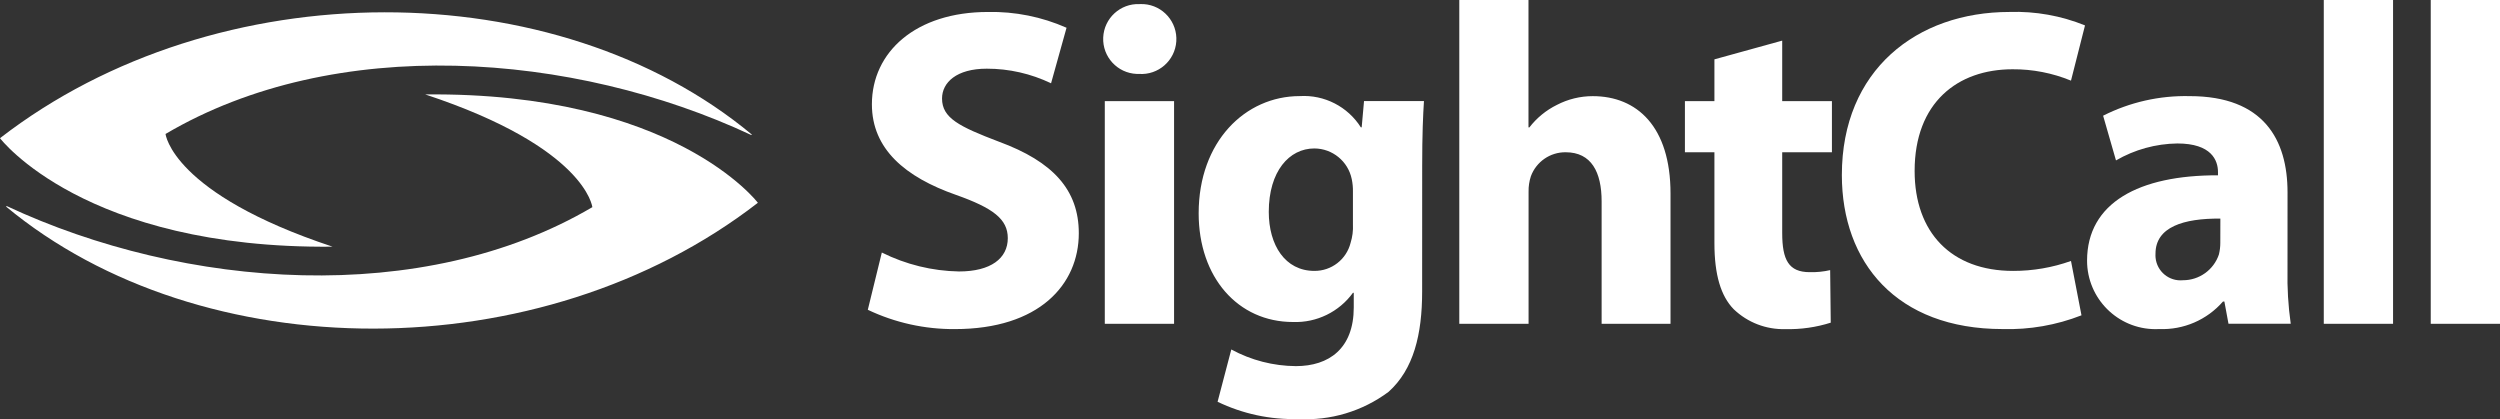 <svg xmlns="http://www.w3.org/2000/svg" id="Layer_1" viewBox="0 0 176.001 29.502"><rect x="0" y="0" width="176.001" height="29.502" fill="#333333" stroke="none"/><path d="M120.696,4.178v2.942h-2.077v3.6h2.077v6.4c0,2.223.452,3.724,1.359,4.65.977.936,2.289,1.44,3.641,1.4,1.081.026,2.158-.128,3.189-.454l-.041-3.7c-.472.109-.956.157-1.44.144-1.483,0-1.936-.864-1.936-2.758v-5.683h3.5v-3.6h-3.5V2.86l-4.772,1.318ZM102.735,22.796h4.877v-9.3c-.008-.37.048-.739.164-1.091.379-1.022,1.358-1.697,2.448-1.686,1.811,0,2.531,1.4,2.531,3.456v8.62h4.85v-9.175c0-4.711-2.365-6.851-5.472-6.851-.881-.001-1.75.211-2.531.618-.757.374-1.418.916-1.934,1.584h-.062V.001h-4.871v22.795ZM95.247,15.796c.022.44-.034.88-.165,1.3-.292,1.169-1.347,1.986-2.552,1.975-2.056,0-3.208-1.811-3.208-4.155,0-2.861,1.44-4.465,3.208-4.465,1.279.005,2.378.907,2.634,2.16.061.291.089.588.083.885v2.3ZM100.122,11.764c0-2.346.062-3.662.125-4.65h-4.219l-.165,1.851h-.058c-.926-1.462-2.573-2.305-4.3-2.2-3.847,0-7.119,3.208-7.119,8.25,0,4.505,2.758,7.654,6.645,7.654,1.661.06,3.242-.712,4.218-2.057h.056v1.029c0,2.9-1.749,4.134-4.074,4.134-1.589-.011-3.151-.414-4.547-1.172l-.966,3.682c1.762.849,3.702,1.266,5.658,1.214,2.285.132,4.543-.546,6.378-1.913,1.769-1.584,2.365-4.053,2.365-7.057l.003-8.765ZM80.228.289c-1.357-.058-2.504.996-2.562,2.353-.058,1.357.996,2.504,2.353,2.562.055.002.111.003.167.001,1.357.093,2.533-.932,2.626-2.289s-.932-2.533-2.289-2.626c-.098-.007-.196-.008-.295-.003M82.655,7.119h-4.877v15.677h4.877V7.119ZM61.094,21.809c1.914.91,4.01,1.375,6.13,1.359,5.926,0,8.724-3.129,8.724-6.749,0-3.045-1.811-5.04-5.616-6.441-2.8-1.068-4.012-1.665-4.012-3.043,0-1.132,1.028-2.1,3.147-2.1,1.567-.002,3.115.35,4.528,1.029l1.09-3.91c-1.741-.771-3.631-1.15-5.535-1.111-5.081,0-8.168,2.819-8.168,6.5,0,3.148,2.346,5.125,5.926,6.379,2.613.926,3.641,1.707,3.641,3.045,0,1.419-1.193,2.344-3.435,2.344-1.888-.034-3.744-.49-5.433-1.333l-.987,4.031Z" fill="#ffffff"></path><path d="M171.125,22.796h4.877V-.004h-4.877v22.8ZM163.595,22.796h4.877V-.004h-4.877v22.8ZM156.311,17.096c-0.0.277-.034.553-.1.822-.367,1.085-1.386,1.813-2.531,1.811-.971.094-1.834-.617-1.927-1.588-.009-.094-.011-.189-.005-.283,0-1.892,2-2.489,4.567-2.469l-.004,1.707ZM161.043,13.536c0-3.683-1.667-6.769-6.892-6.769-2.113-.049-4.205.424-6.091,1.378l.906,3.148c1.314-.763,2.802-1.173,4.321-1.193,2.407,0,2.86,1.193,2.86,2.017v.225c-5.556-.021-9.217,1.934-9.217,6.008 0,2.663,2.159,4.822,4.822,4.822.086,0,.173-.002.259-.007,1.711.068,3.361-.644,4.486-1.936h.1l.289,1.564h4.382c-.178-1.261-.254-2.534-.227-3.807l.002-5.45ZM145.798,18.372c-1.308.466-2.686.703-4.074.7-4.361,0-6.934-2.716-6.934-7.036,0-4.815,3.025-7.159,6.893-7.159,1.411-.009,2.81.263,4.115.8l.987-3.888c-1.684-.683-3.492-1.006-5.308-.947-6.543,0-11.81,4.094-11.81,11.48,0,6.152,3.847,10.844,11.316,10.844,1.898.054,3.787-.275,5.554-.968l-.739-3.826Z" fill="#ffffff"></path><g><path d="M.424,14.542l.054-.033c12.526,5.855,29.28,7.108,41.223.075,0,0-.446-4.2-11.762-7.936,17.509-.18,23.416,7.628,23.416,7.628-15.3,11.847-39.172,11.687-52.931.266" fill="#ffffff"></path><path d="M52.93,9.473l-.042.032c-12.536-5.864-29.291-7.117-41.234-.074,0,0,.446,4.185,11.761,7.936C5.915,17.537,0,9.728,0,9.728c15.309-11.847,39.182-11.7,52.93-.255" fill="#ffffff"></path></g></svg>